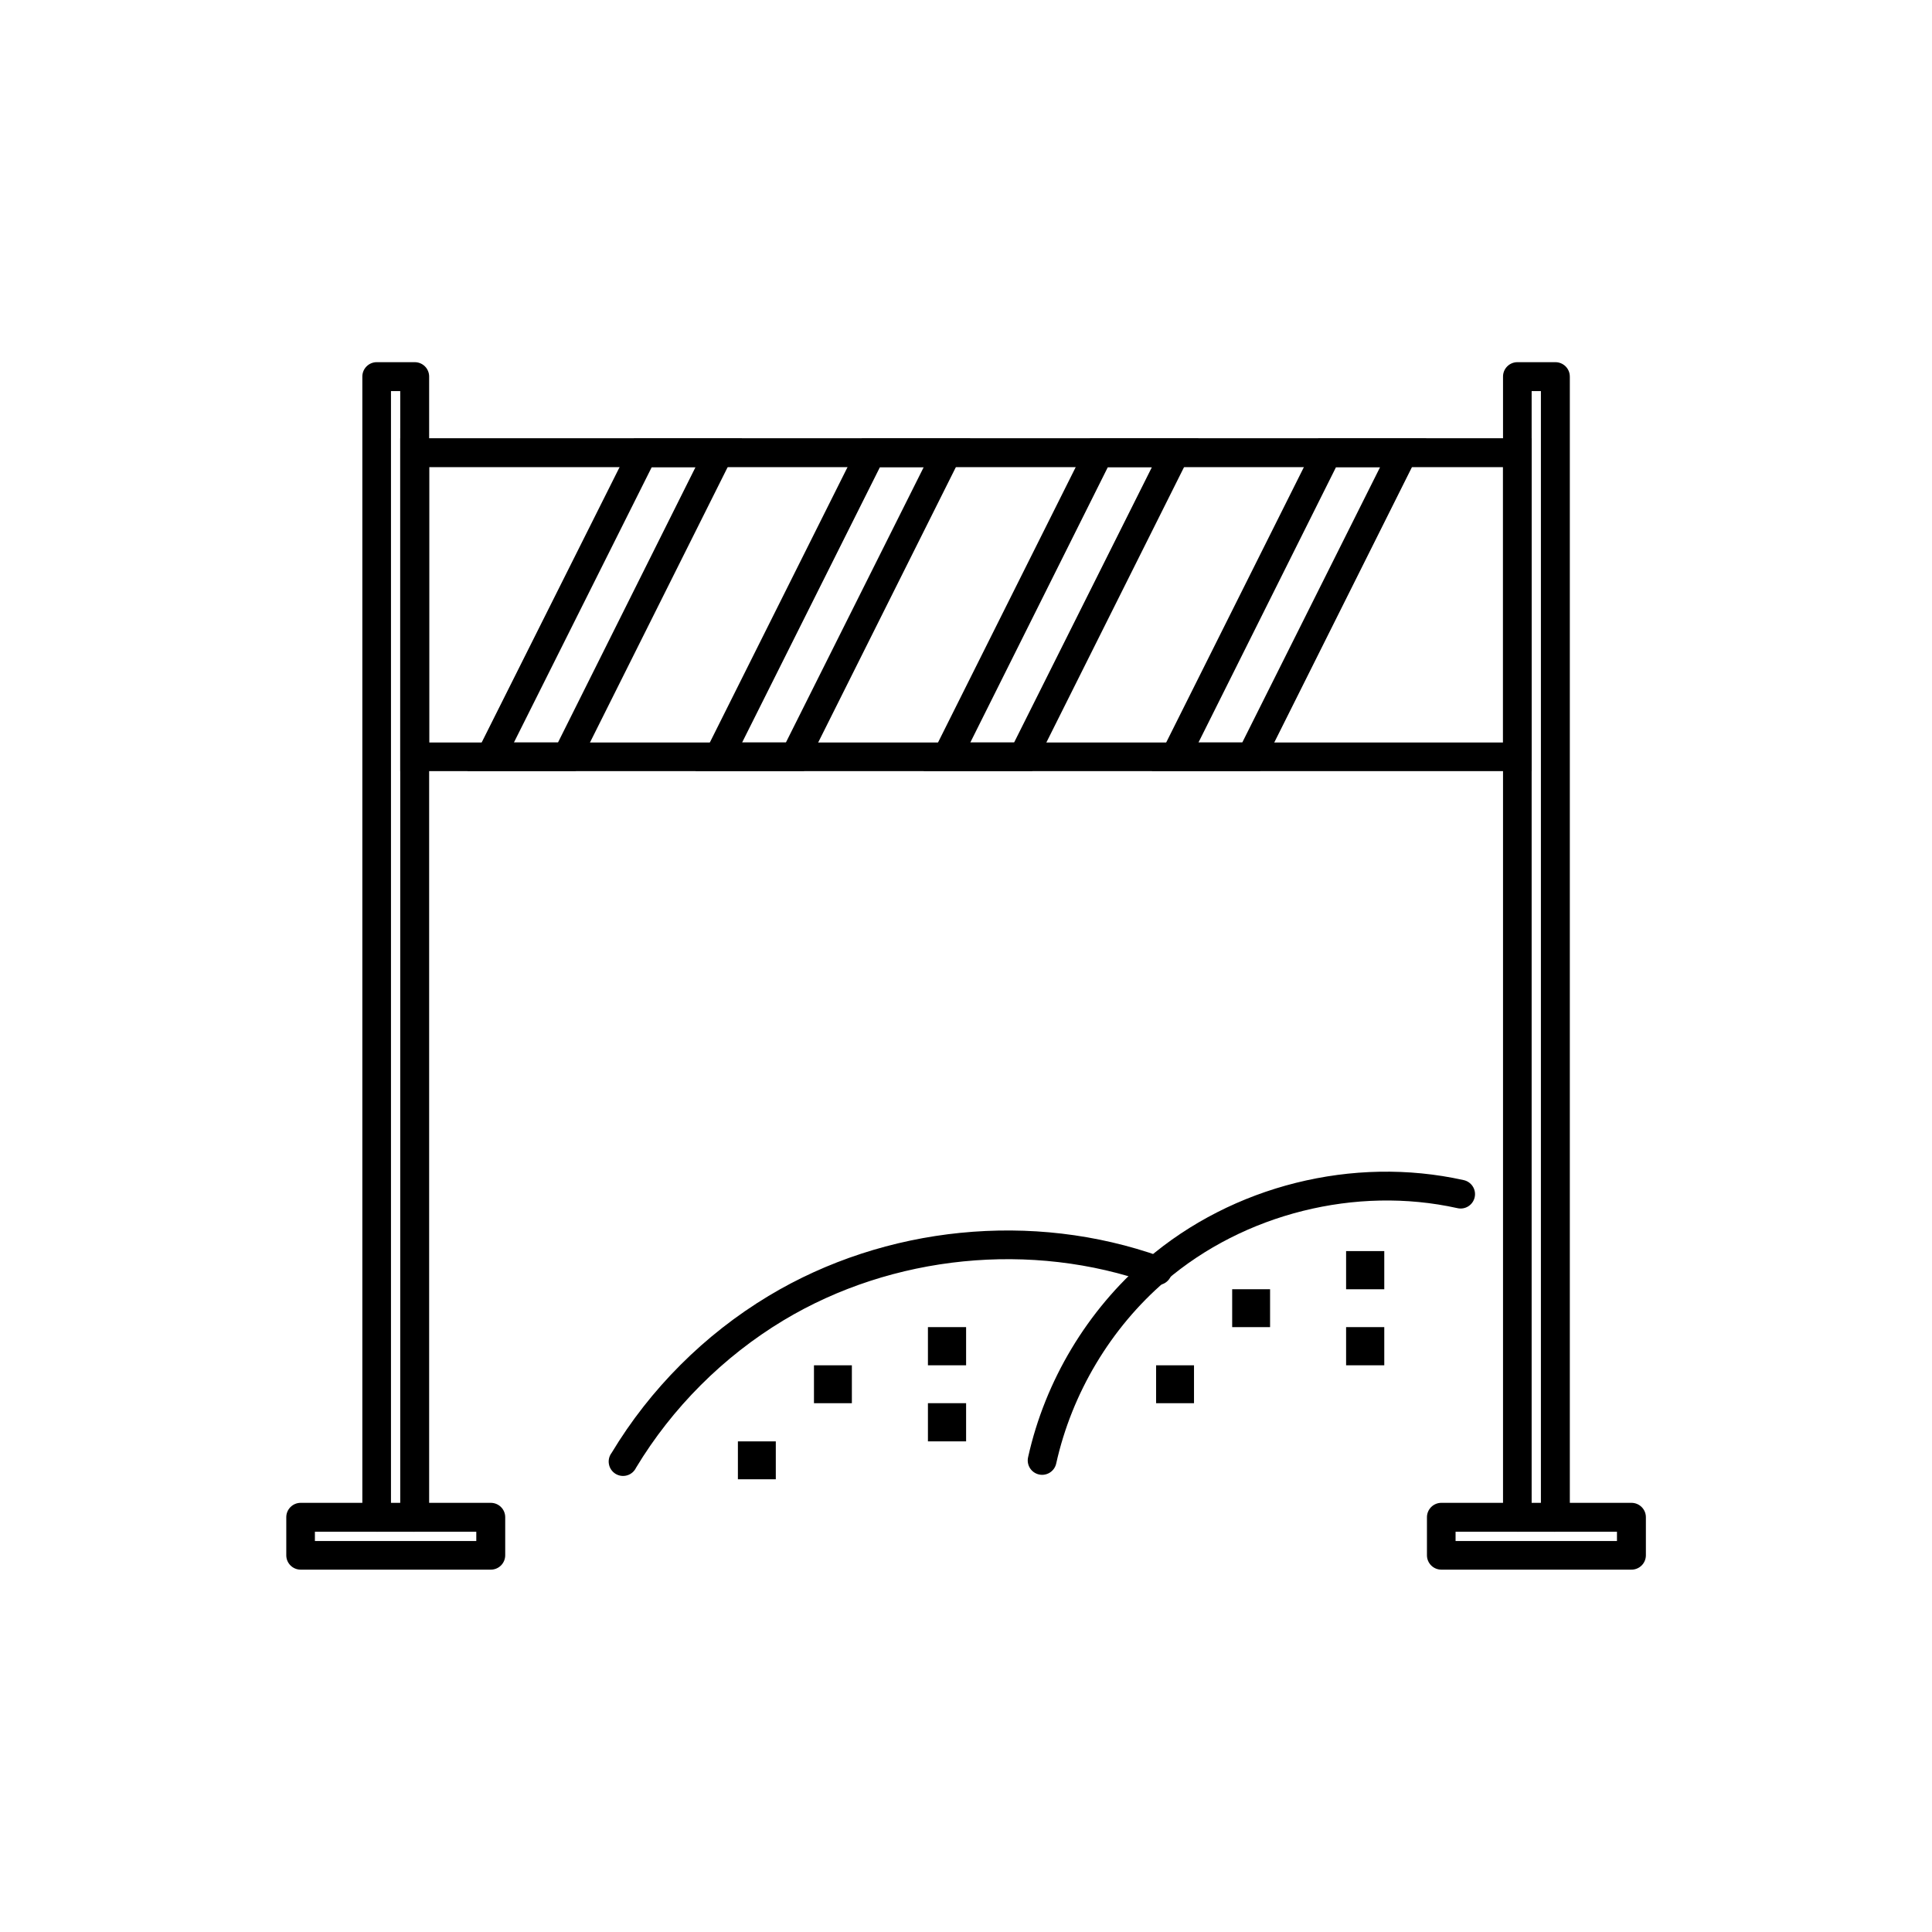 <?xml version="1.0" encoding="UTF-8"?>
<!-- Uploaded to: ICON Repo, www.svgrepo.com, Generator: ICON Repo Mixer Tools -->
<svg fill="#000000" width="800px" height="800px" version="1.1" viewBox="144 144 512 512" xmlns="http://www.w3.org/2000/svg">
 <g>
  <path d="m243.82 239.98c-1.02 0.004-1.992 0.418-2.707 1.145-0.711 0.727-1.105 1.707-1.09 2.727v298.42l-16.363-0.004c-1.016 0.004-1.992 0.418-2.703 1.145-0.715 0.727-1.105 1.707-1.09 2.727v10.043-0.004c0.008 2.094 1.703 3.785 3.793 3.793h50.355c1.02 0.016 2-0.375 2.727-1.086 0.727-0.715 1.141-1.688 1.145-2.707v-10.043 0.004c0.016-1.031-0.387-2.027-1.117-2.754-0.727-0.73-1.723-1.133-2.754-1.117h-16.289v-298.42c0.016-1.031-0.383-2.023-1.113-2.754-0.73-0.727-1.723-1.129-2.754-1.113zm3.793 7.66h2.453v298.5c0.008 2.09 1.703 3.785 3.793 3.793h16.363v2.457h-42.77v-2.457h16.367c2.09-0.008 3.781-1.703 3.793-3.793z"/>
  <path d="m546.11 239.98c-1.02 0.004-1.992 0.418-2.707 1.145-0.711 0.727-1.102 1.707-1.086 2.727v298.42l-16.367-0.004c-1.016 0.004-1.988 0.418-2.703 1.145-0.711 0.727-1.105 1.707-1.09 2.727v10.043-0.004c0.012 2.094 1.703 3.785 3.793 3.793h50.359c1.016 0.016 1.996-0.375 2.723-1.086 0.727-0.715 1.141-1.688 1.145-2.707v-10.043 0.004c0.016-1.031-0.387-2.023-1.117-2.754-0.727-0.73-1.723-1.133-2.75-1.117h-16.289v-298.42l-0.004 0.004c0.02-1.031-0.383-2.027-1.113-2.754-0.73-0.73-1.723-1.133-2.754-1.117zm3.793 7.66h2.453v298.5c0.008 2.09 1.703 3.785 3.793 3.793h16.363v2.457h-42.77v-2.457h16.367c2.09-0.008 3.785-1.703 3.793-3.793z"/>
  <path d="m250.07 260.14v88.215h299.83v-88.215zm7.66 7.66h284.58v72.969h-284.58z"/>
  <path d="m243.82 542.27v7.66h10.043v-7.66z"/>
  <path d="m546.11 542.27v7.66h10.043v-7.66z"/>
  <path d="m312.03 260.14-44.184 88.215h28.711l44.109-88.215zm4.688 7.66h11.602l-36.445 72.969h-11.68z"/>
  <path d="m372.43 260.14-44.109 88.215h28.711l44.109-88.215zm4.762 7.66h11.602l-36.52 72.969h-11.605z"/>
  <path d="m432.9 260.14-44.109 88.215h28.711l44.109-88.215zm4.688 7.66h11.68l-36.52 72.969h-11.605z"/>
  <path d="m493.37 260.14-44.109 88.215h28.637l44.109-88.215zm4.688 7.66h11.68l-36.52 72.969h-11.609z"/>
  <path d="m531.83 456.73c-29.254-6.5-61.148 1.473-83.902 20.977-15.77 13.516-26.957 32.164-31.465 52.438-0.234 0.988-0.066 2.031 0.469 2.894 0.539 0.867 1.398 1.48 2.391 1.707 0.988 0.23 2.031 0.051 2.891-0.492 0.863-0.543 1.469-1.406 1.688-2.402 4.141-18.629 14.445-35.93 28.934-48.348 20.848-17.871 50.551-25.297 77.355-19.34h0.004c0.992 0.242 2.043 0.07 2.91-0.473 0.867-0.543 1.48-1.41 1.699-2.41 0.223-1 0.031-2.047-0.531-2.902-0.559-0.855-1.438-1.449-2.441-1.652z"/>
  <path d="m398.54 470.71c-17.891 1.789-35.426 7.43-50.875 16.734-16.977 10.223-31.355 24.602-41.578 41.578l-0.004 0.004c-0.652 0.859-0.91 1.953-0.707 3.012 0.199 1.059 0.84 1.984 1.758 2.547 0.922 0.559 2.039 0.703 3.07 0.395 1.035-0.305 1.887-1.039 2.352-2.012 9.574-15.898 23.152-29.477 39.051-39.051 28.859-17.379 65.781-21.066 97.516-9.742h-0.004c0.977 0.465 2.102 0.496 3.102 0.082 0.996-0.414 1.773-1.23 2.133-2.246 0.359-1.02 0.27-2.141-0.246-3.09-0.512-0.949-1.406-1.637-2.457-1.887-16.988-6.062-35.215-8.113-53.109-6.32z"/>
  <path d="m359.71 505.82v10.043h10.043v-10.043z"/>
  <path d="m339.55 525.98v10.043h10.043v-10.043z"/>
  <path d="m389.91 495.7v10.117h10.117v-10.117z"/>
  <path d="m389.91 515.86v10.117h10.117v-10.117z"/>
  <path d="m470.54 485.66v10.043h10.043v-10.043z"/>
  <path d="m450.38 505.82v10.043h10.043v-10.043z"/>
  <path d="m500.73 475.55v10.117h10.117v-10.117z"/>
  <path d="m500.73 495.7v10.117h10.117v-10.117z"/>
 </g>
</svg>